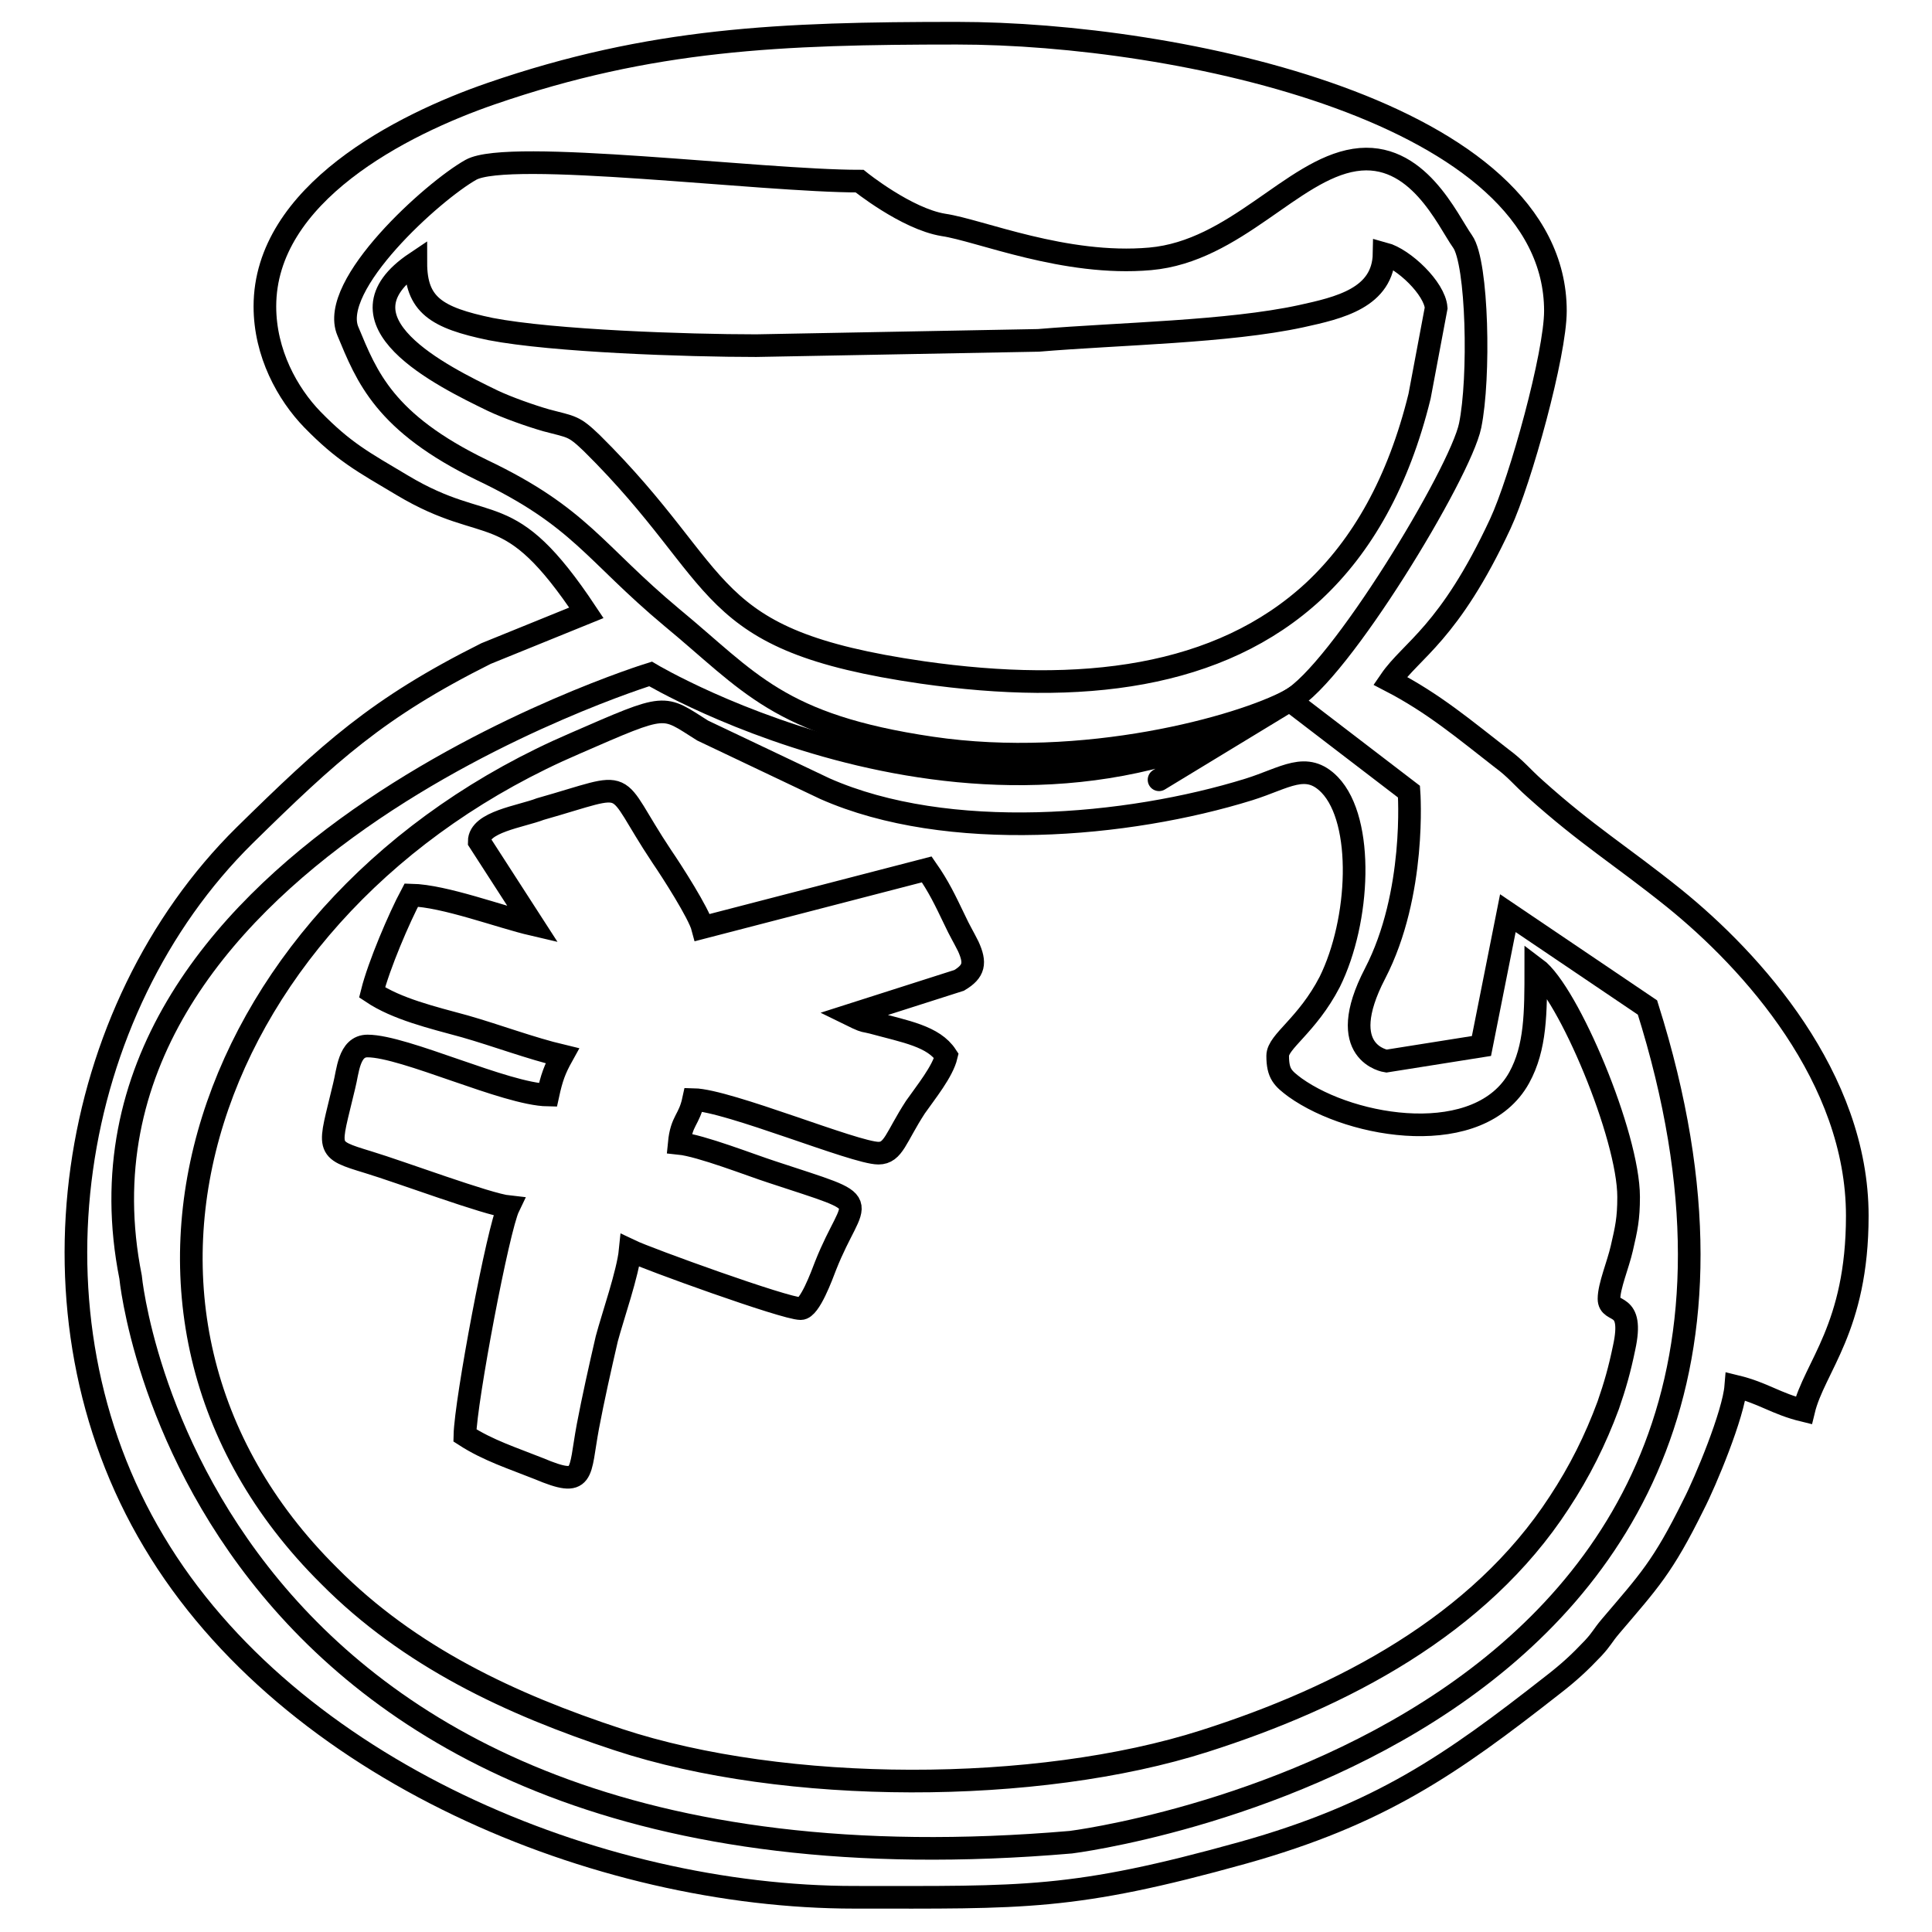 <?xml version="1.0" encoding="utf-8"?>
<!-- Svg Vector Icons : http://www.onlinewebfonts.com/icon -->
<!DOCTYPE svg PUBLIC "-//W3C//DTD SVG 1.1//EN" "http://www.w3.org/Graphics/SVG/1.1/DTD/svg11.dtd">
<svg version="1.1" xmlns="http://www.w3.org/2000/svg" xmlns:xlink="http://www.w3.org/1999/xlink" x="0px" y="0px" viewBox="0 0 256 256" enable-background="new 0 0 256 256" xml:space="preserve">
<g><g><path stroke-width="3" fill-opacity="0" stroke="#000000"  d="M86.2,89.3c0,0-79.9,24.6-68.9,79.9c0,0,8,84.9,124.6,74.9c0,0,107.1-13.3,76.4-110.6L199.8,121l-3.5,17.6l-12.6,2c0,0-7-1-1.5-11.6c5.5-10.6,4.5-24.1,4.5-24.1l-15.8-12.1c0,0-39,23.7,0,0C131.9,116.6,86.2,89.3,86.2,89.3z"/><path stroke-width="3" fill-opacity="0" stroke="#000000"  d="M113.9,24c-13.1,0-46.5-4.3-51.5-1.5c-5,2.8-18.9,15.3-16.3,21.4c2.5,6,4.8,12.1,17.8,18.4C76.9,68.5,78.7,73.2,89,81.8c10.3,8.5,14.1,14.3,34.4,17.3c20.3,3,41-2.8,47.5-6.3c6.5-3.5,22.6-30.1,23.9-36.4c1.3-6.3,1-21.6-1-24.4s-6-12.1-14.3-10.8c-8.3,1.3-15.8,12.1-27.1,13.1c-11.3,1-22.6-3.8-27.4-4.5C120.1,29,113.9,24,113.9,24z"/><path stroke-width="3" fill-opacity="0" stroke="#000000"  d="M169.3,139.9c0,2.4,0.7,3,2.3,4.2c7.7,5.5,24.5,8.1,29.7-1.3c2.2-4,2.2-8.6,2.2-14.5c4.3,3.2,12.3,22.2,12.3,30.3c0,2.9-0.3,4.2-0.9,6.8c-0.5,2.2-1.7,5-1.7,6.7c0,2.1,3.4,0.1,2,6.5c-0.6,2.9-1.2,5-2.1,7.6c-1.7,4.6-3.8,8.8-6.5,12.9c-10.6,16.3-28.8,25.8-47,31.6c-22.2,7.1-55.6,7.1-77.7-0.2c-14.3-4.7-27.7-11-38.3-21.7C8.2,173.7,27.1,119.6,76.2,98.5c12.4-5.4,11.5-5.1,16.9-1.7l16.2,7.7c16.3,7.2,40.1,5.1,56.2,0.1c4.8-1.5,7.6-3.8,10.7-0.6c4.6,4.8,4,18,0,26.1C173.2,135.9,169.3,138,169.3,139.9L169.3,139.9z M63.5,111.5l7.1,11c-4.3-1-11.7-3.8-16.1-3.9c-1.6,3-4.3,9.3-5.2,12.9c3.3,2.2,7.9,3.3,12.3,4.5c4.2,1.2,8.7,2.9,12.9,3.9c-1,1.8-1.4,2.9-1.9,5.2c-5.6-0.1-19-6.5-23.9-6.5c-2.5,0-2.6,3.4-3.1,5.3c-2,8.5-2.7,8.3,3.2,10.1c4.3,1.3,15.8,5.6,18.6,5.9c-1.4,2.9-5.7,25.7-5.8,30.3c3.1,2,6.3,3,9.8,4.4c6.2,2.6,5.3,0.8,6.5-5.6c0.7-3.7,1.6-7.7,2.5-11.6c0.8-3,2.8-8.7,3.1-11.7c2.3,1.1,20.5,7.7,22.6,7.7c1.2,0,2.8-4.4,3.3-5.7c3.8-9.6,7.1-7.7-7.1-12.4c-2.8-0.9-9.4-3.5-12.3-3.8c0.3-3.1,1.3-3,1.9-5.8c4.6,0.1,21.4,7.1,24.5,7.1c2,0,2.3-2.1,4.9-6.1c1.4-2,3.6-4.7,4.1-6.8c-1.7-2.6-5.4-3.2-9.8-4.4c-1.2-0.3-0.9-0.1-2-0.6c-0.2-0.1-0.7-0.3-0.9-0.4l14.4-4.6c2-1.2,2.2-2.3,1.2-4.5c-0.7-1.4-1.1-2-1.8-3.5c-1.3-2.7-2.1-4.4-3.7-6.7l-29.7,7.7c-0.5-1.9-4.1-7.5-5.4-9.4c-7-10.5-3.4-9.9-16.1-6.3C69,108.2,63.5,108.9,63.5,111.5L63.5,111.5z M55.1,34.8c0,5.6,2.7,7.3,9.9,8.8c8.3,1.6,26,2.2,35.2,2.2l37.4-0.7c10.8-0.9,25.1-1.1,34.8-3.2c5-1.1,10.9-2.4,11-8.3c2.6,0.7,6.7,4.6,6.9,7.2l-2.2,11.7c-2.8,11.4-7.6,19.8-14,25.8c-12.5,11.6-30.9,13.8-51.9,10.8c-29.7-4.3-25.4-12.2-43.8-30.4c-2.4-2.3-2.6-2.1-6-3c-2.1-0.6-5.2-1.7-7.1-2.6C58.5,49.8,43.6,42.5,55.1,34.8L55.1,34.8z M35.1,40.6c0,6.2,3,11.6,6.3,15c4.2,4.3,6.7,5.6,11.9,8.7c11.7,7,13.9,1.1,24.4,16.9l-13.3,5.4c-14.4,7.2-20.8,13.1-32,24.1c-23.4,23.1-30.1,63.4-12,93.6c18,30.2,58.7,47.1,92.8,47.1c22.5,0,28.9,0.4,51.5-5.9c18.2-5.1,27.6-11.7,41-22.2c2.2-1.7,3.6-3,5.4-4.9c1.2-1.3,1.2-1.6,2.3-2.9c5.1-6,6.9-7.8,11-16.1c1.6-3.1,5.3-12,5.6-15.7c3.7,0.9,5.3,2.3,9,3.2c1.4-5.8,7.1-10.9,7.1-25.8c0-18.3-13.9-33.7-24.3-42.1c-7.1-5.7-11.5-8.3-18.4-14.5c-1.8-1.6-2.5-2.6-4.4-4c-4.9-3.8-9-7.3-14.8-10.3c2.8-4.1,7.8-6.2,14.6-20.8c2.7-5.8,7.3-22.5,7.3-28.2c0-26.4-50.1-36.8-79.3-36.8c-23.4,0-40.5,0.7-61.7,8C53.2,16.5,35.1,25.7,35.1,40.6z"/></g></g>
</svg>